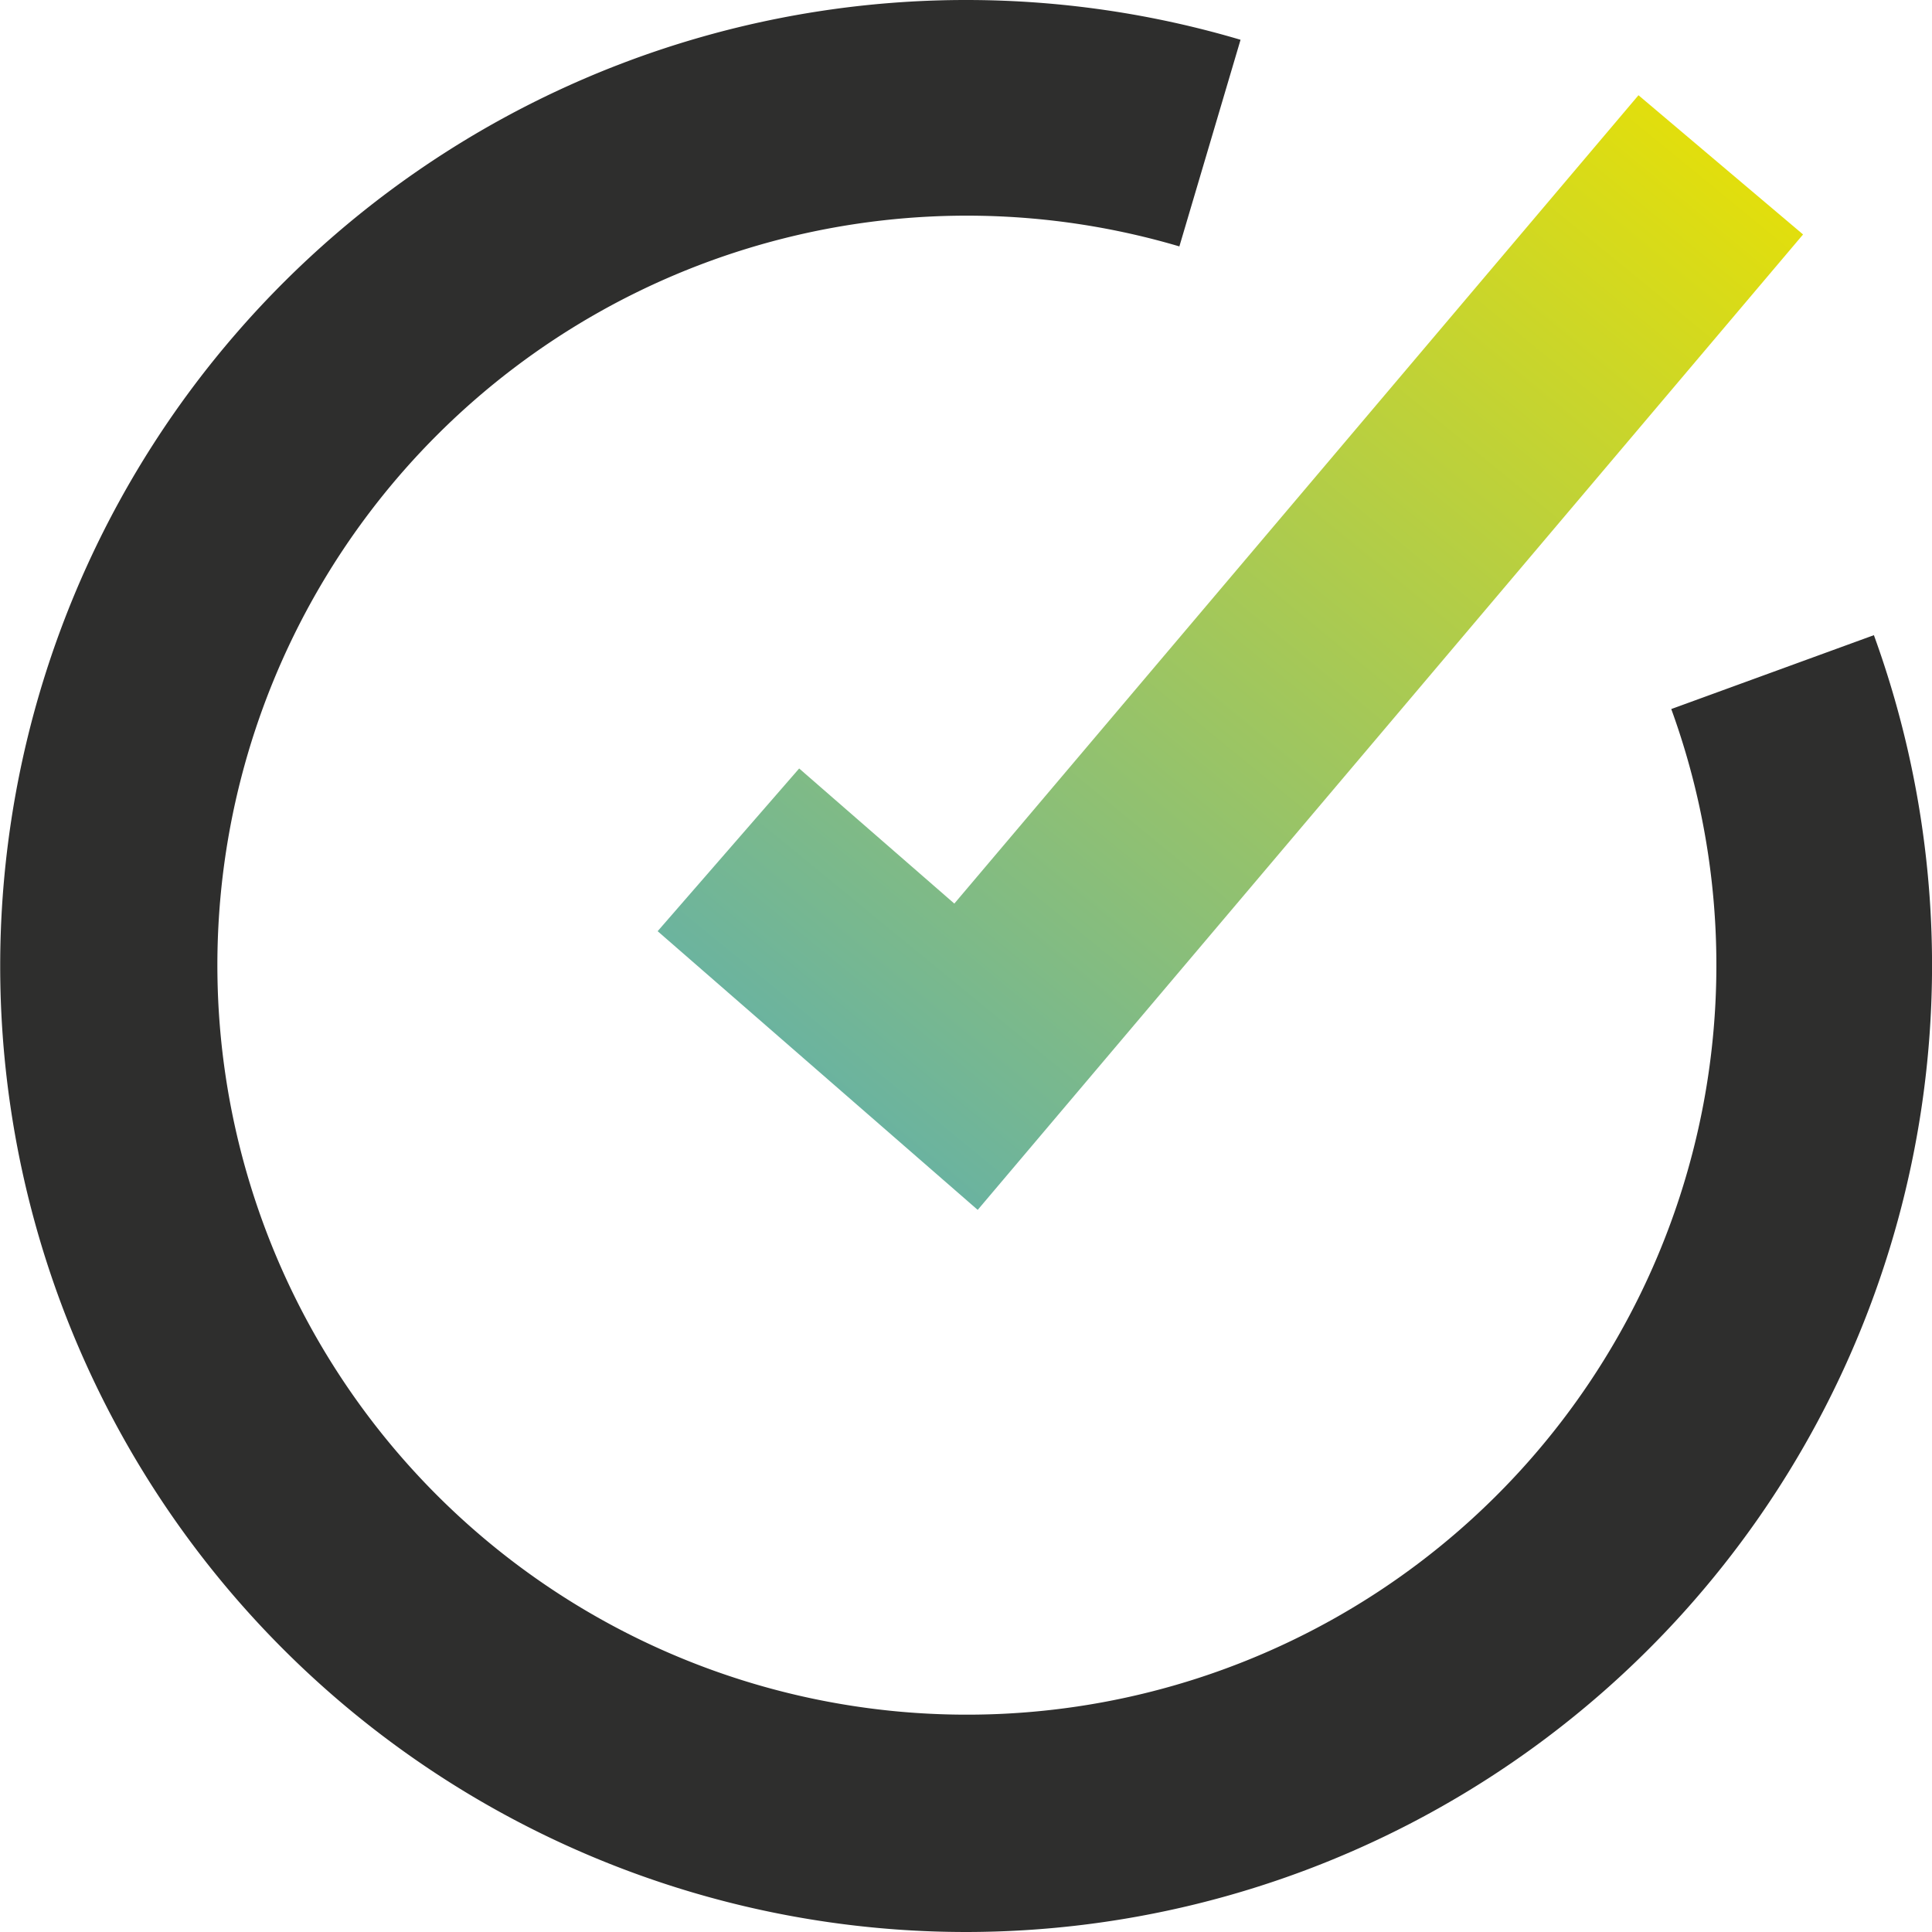 <svg xmlns="http://www.w3.org/2000/svg" xmlns:xlink="http://www.w3.org/1999/xlink" width="68" height="68" viewBox="0 0 68 68">
  <defs>
    <linearGradient id="linear-gradient" x1="1" x2="0.162" y2="1" gradientUnits="objectBoundingBox">
      <stop offset="0" stop-color="#ece200"/>
      <stop offset="1" stop-color="#62b0aa"/>
    </linearGradient>
    <clipPath id="clip-path">
      <rect id="Rettangolo_233" data-name="Rettangolo 233" width="68" height="68" fill="none"/>
    </clipPath>
    <clipPath id="clip-path-2">
      <path id="Tracciato_154" data-name="Tracciato 154" d="M22.642,30.219l-5.461-4.755L12.2,31.191,23.465,41,52.515,6.668l-5.793-4.9Z" transform="translate(-12.199 -1.765)" fill="url(#linear-gradient)"/>
    </clipPath>
  </defs>
  <g id="Raggruppa_329" data-name="Raggruppa 329" transform="translate(0 0)">
    <g id="Raggruppa_326" data-name="Raggruppa 326" transform="translate(0 0)">
      <g id="Raggruppa_325" data-name="Raggruppa 325" clip-path="url(#clip-path)">
        <path id="Tracciato_153" data-name="Tracciato 153" d="M34,68A34,34,0,1,1,43.663,1.4L41.51,8.673A26.38,26.38,0,1,0,58.823,24.956l7.132-2.6A34.022,34.022,0,0,1,34,68" transform="translate(0 0)" fill="#2e2e2d"/>
      </g>
    </g>
    <g id="Raggruppa_328" data-name="Raggruppa 328" transform="translate(23.146 3.349)">
      <g id="Raggruppa_327" data-name="Raggruppa 327" clip-path="url(#clip-path-2)">
        <rect id="Rettangolo_234" data-name="Rettangolo 234" width="40.316" height="39.231" transform="translate(0 0)" fill="url(#linear-gradient)"/>
      </g>
    </g>
  </g>
</svg>
